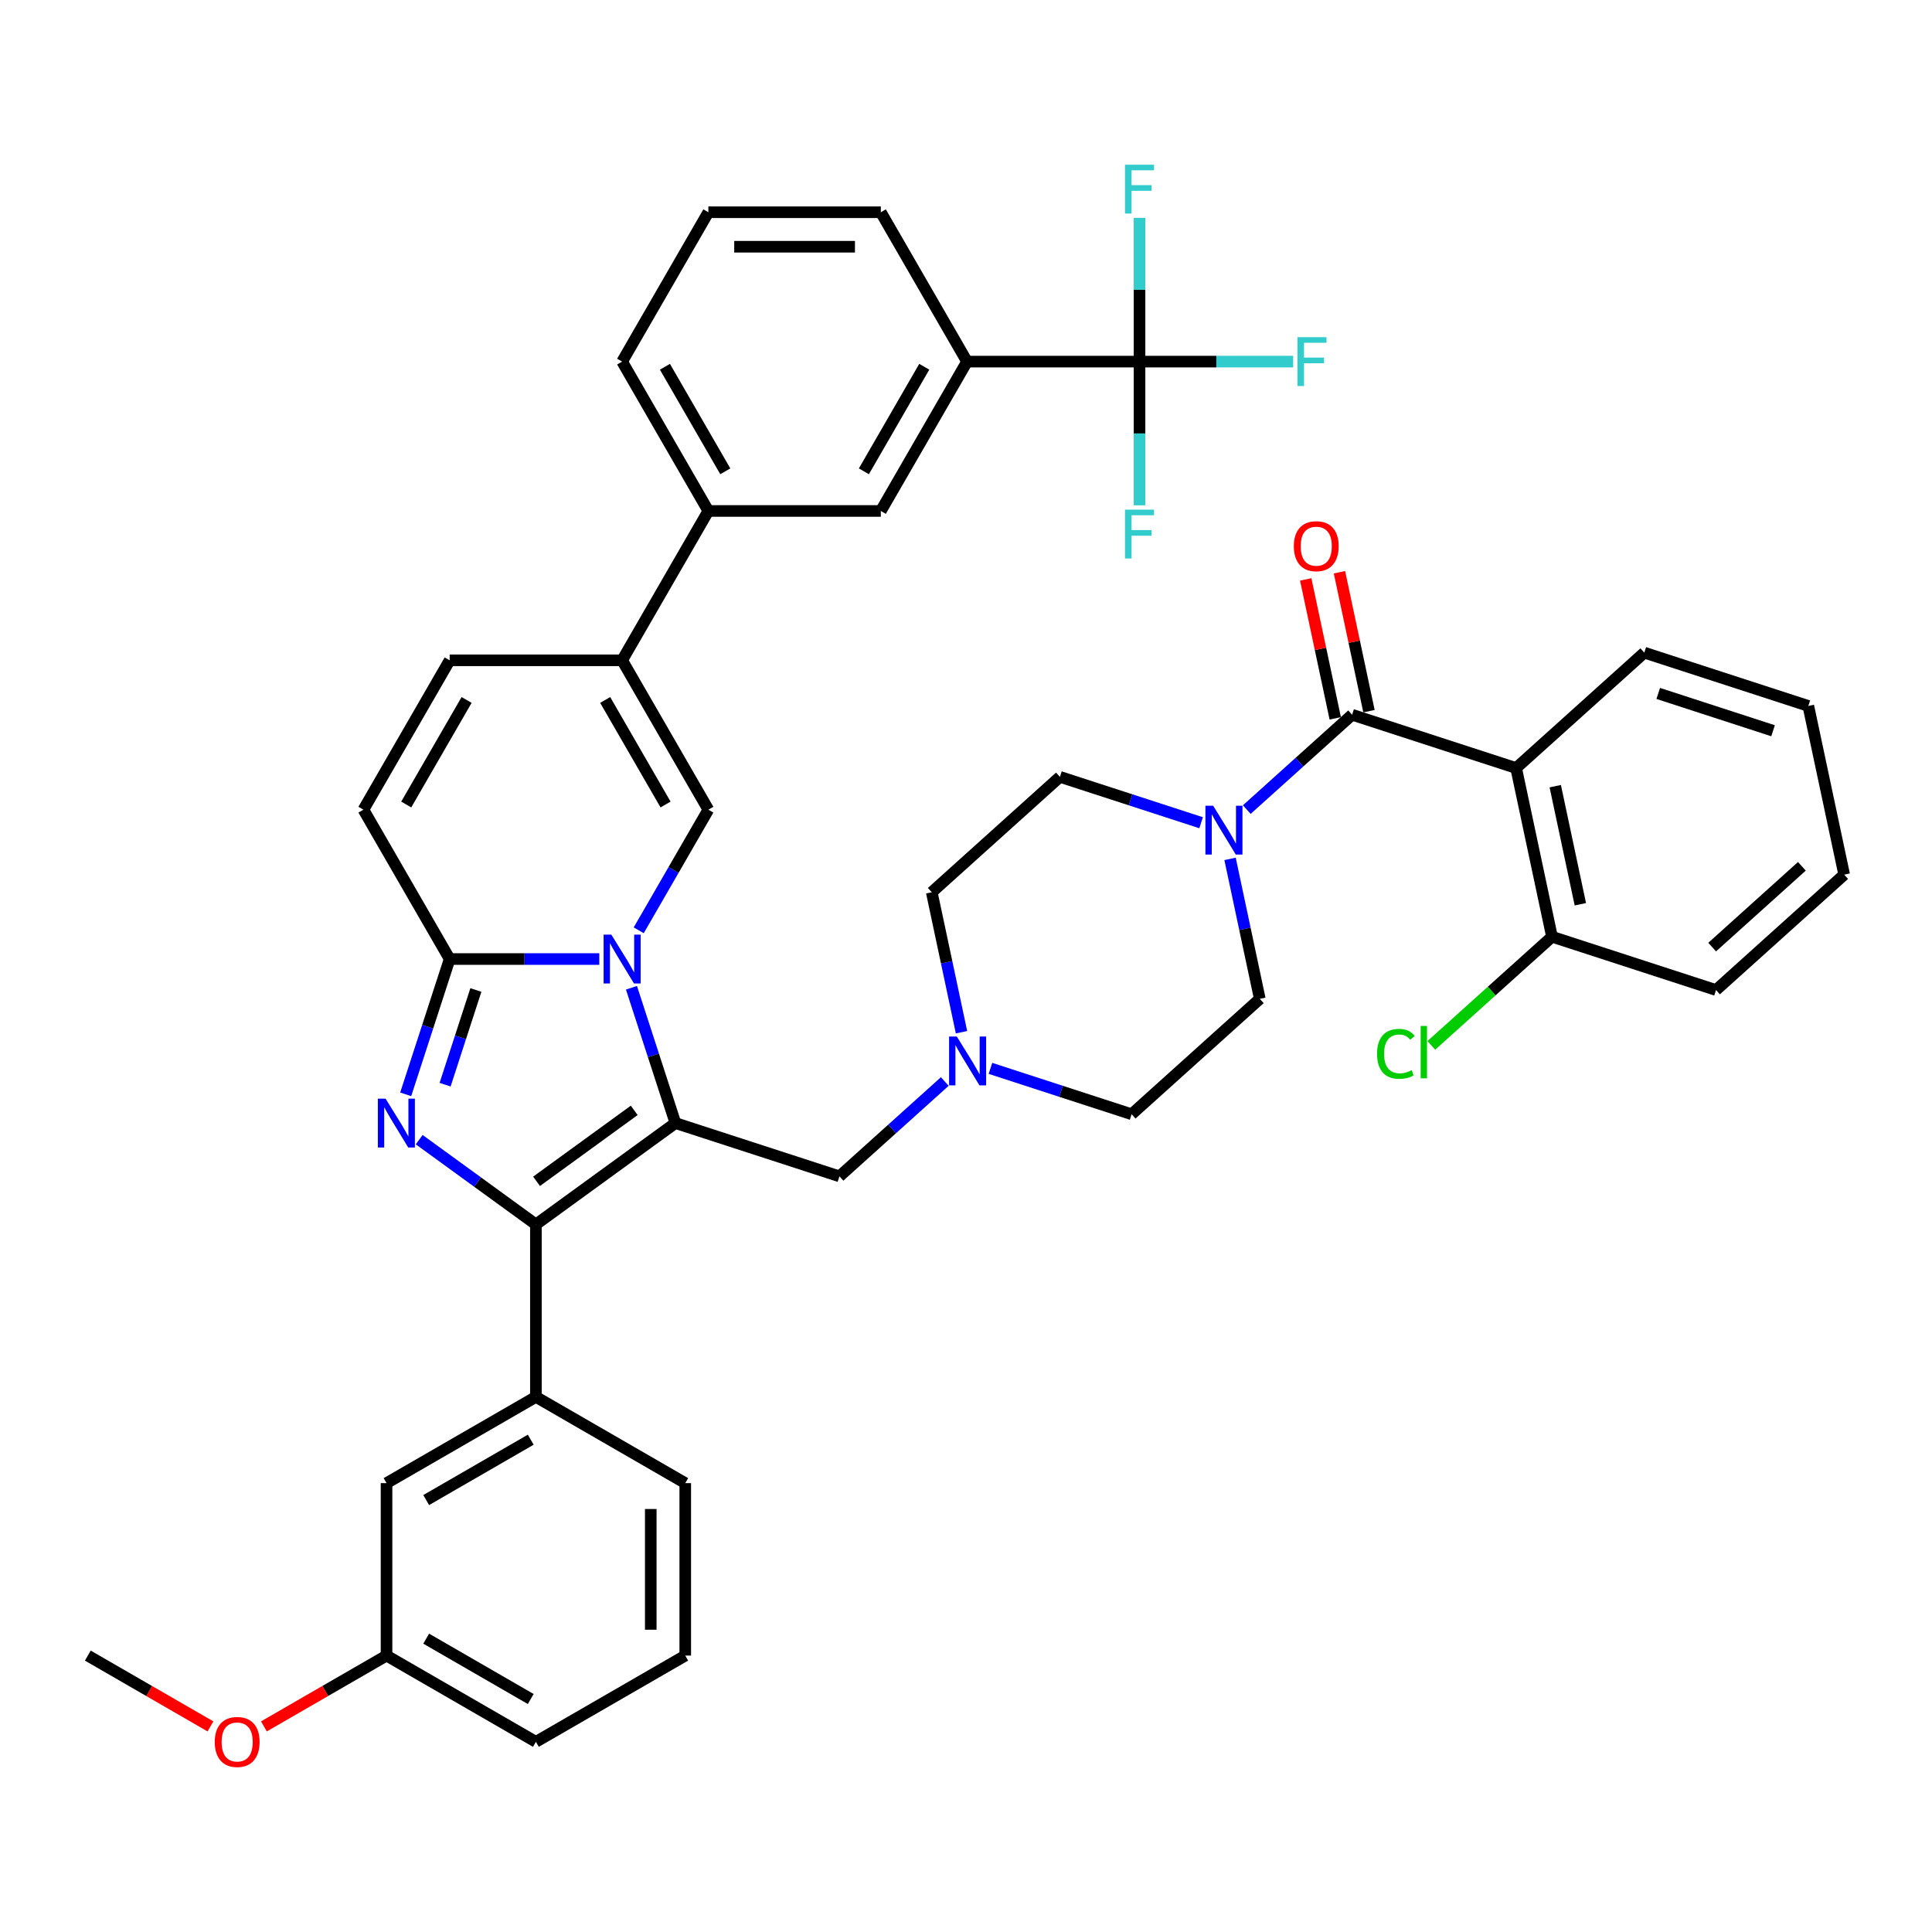 <?xml version='1.0' encoding='iso-8859-1'?>
<svg version='1.1' baseProfile='full'
              xmlns='http://www.w3.org/2000/svg'
                      xmlns:rdkit='http://www.rdkit.org/xml'
                      xmlns:xlink='http://www.w3.org/1999/xlink'
                  xml:space='preserve'
width='1000px' height='1000px' viewBox='0 0 1000 1000'>
<!-- END OF HEADER -->
<rect style='opacity:1.0;fill:#FFFFFF;stroke:none' width='1000' height='1000' x='0' y='0'> </rect>
<path class='bond-0' d='M 326.844,511.268 L 338.221,546.281' style='fill:none;fill-rule:evenodd;stroke:#0000FF;stroke-width:6px;stroke-linecap:butt;stroke-linejoin:miter;stroke-opacity:1' />
<path class='bond-0' d='M 338.221,546.281 L 349.597,581.295' style='fill:none;fill-rule:evenodd;stroke:#000000;stroke-width:6px;stroke-linecap:butt;stroke-linejoin:miter;stroke-opacity:1' />
<path class='bond-3' d='M 310.193,496.396 L 271.469,496.396' style='fill:none;fill-rule:evenodd;stroke:#0000FF;stroke-width:6px;stroke-linecap:butt;stroke-linejoin:miter;stroke-opacity:1' />
<path class='bond-3' d='M 271.469,496.396 L 232.745,496.396' style='fill:none;fill-rule:evenodd;stroke:#000000;stroke-width:6px;stroke-linecap:butt;stroke-linejoin:miter;stroke-opacity:1' />
<path class='bond-4' d='M 330.598,481.524 L 348.622,450.306' style='fill:none;fill-rule:evenodd;stroke:#0000FF;stroke-width:6px;stroke-linecap:butt;stroke-linejoin:miter;stroke-opacity:1' />
<path class='bond-4' d='M 348.622,450.306 L 366.646,419.088' style='fill:none;fill-rule:evenodd;stroke:#000000;stroke-width:6px;stroke-linecap:butt;stroke-linejoin:miter;stroke-opacity:1' />
<path class='bond-1' d='M 349.597,581.295 L 277.378,633.765' style='fill:none;fill-rule:evenodd;stroke:#000000;stroke-width:6px;stroke-linecap:butt;stroke-linejoin:miter;stroke-opacity:1' />
<path class='bond-1' d='M 328.27,574.721 L 277.717,611.45' style='fill:none;fill-rule:evenodd;stroke:#000000;stroke-width:6px;stroke-linecap:butt;stroke-linejoin:miter;stroke-opacity:1' />
<path class='bond-13' d='M 349.597,581.295 L 434.496,608.88' style='fill:none;fill-rule:evenodd;stroke:#000000;stroke-width:6px;stroke-linecap:butt;stroke-linejoin:miter;stroke-opacity:1' />
<path class='bond-11' d='M 277.378,633.765 L 277.378,723.032' style='fill:none;fill-rule:evenodd;stroke:#000000;stroke-width:6px;stroke-linecap:butt;stroke-linejoin:miter;stroke-opacity:1' />
<path class='bond-42' d='M 277.378,633.765 L 247.178,611.823' style='fill:none;fill-rule:evenodd;stroke:#000000;stroke-width:6px;stroke-linecap:butt;stroke-linejoin:miter;stroke-opacity:1' />
<path class='bond-42' d='M 247.178,611.823 L 216.978,589.882' style='fill:none;fill-rule:evenodd;stroke:#0000FF;stroke-width:6px;stroke-linecap:butt;stroke-linejoin:miter;stroke-opacity:1' />
<path class='bond-2' d='M 209.992,566.423 L 221.368,531.409' style='fill:none;fill-rule:evenodd;stroke:#0000FF;stroke-width:6px;stroke-linecap:butt;stroke-linejoin:miter;stroke-opacity:1' />
<path class='bond-2' d='M 221.368,531.409 L 232.745,496.396' style='fill:none;fill-rule:evenodd;stroke:#000000;stroke-width:6px;stroke-linecap:butt;stroke-linejoin:miter;stroke-opacity:1' />
<path class='bond-2' d='M 230.384,561.436 L 238.348,536.927' style='fill:none;fill-rule:evenodd;stroke:#0000FF;stroke-width:6px;stroke-linecap:butt;stroke-linejoin:miter;stroke-opacity:1' />
<path class='bond-2' d='M 238.348,536.927 L 246.311,512.417' style='fill:none;fill-rule:evenodd;stroke:#000000;stroke-width:6px;stroke-linecap:butt;stroke-linejoin:miter;stroke-opacity:1' />
<path class='bond-10' d='M 232.745,496.396 L 188.111,419.088' style='fill:none;fill-rule:evenodd;stroke:#000000;stroke-width:6px;stroke-linecap:butt;stroke-linejoin:miter;stroke-opacity:1' />
<path class='bond-7' d='M 366.646,419.088 L 322.012,341.78' style='fill:none;fill-rule:evenodd;stroke:#000000;stroke-width:6px;stroke-linecap:butt;stroke-linejoin:miter;stroke-opacity:1' />
<path class='bond-7' d='M 344.489,416.419 L 313.245,362.303' style='fill:none;fill-rule:evenodd;stroke:#000000;stroke-width:6px;stroke-linecap:butt;stroke-linejoin:miter;stroke-opacity:1' />
<path class='bond-5' d='M 699.85,369.953 L 672.59,394.498' style='fill:none;fill-rule:evenodd;stroke:#000000;stroke-width:6px;stroke-linecap:butt;stroke-linejoin:miter;stroke-opacity:1' />
<path class='bond-5' d='M 672.59,394.498 L 645.331,419.043' style='fill:none;fill-rule:evenodd;stroke:#0000FF;stroke-width:6px;stroke-linecap:butt;stroke-linejoin:miter;stroke-opacity:1' />
<path class='bond-6' d='M 699.85,369.953 L 784.749,397.539' style='fill:none;fill-rule:evenodd;stroke:#000000;stroke-width:6px;stroke-linecap:butt;stroke-linejoin:miter;stroke-opacity:1' />
<path class='bond-19' d='M 708.582,368.097 L 700.94,332.143' style='fill:none;fill-rule:evenodd;stroke:#000000;stroke-width:6px;stroke-linecap:butt;stroke-linejoin:miter;stroke-opacity:1' />
<path class='bond-19' d='M 700.94,332.143 L 693.297,296.188' style='fill:none;fill-rule:evenodd;stroke:#FF0000;stroke-width:6px;stroke-linecap:butt;stroke-linejoin:miter;stroke-opacity:1' />
<path class='bond-19' d='M 691.119,371.809 L 683.476,335.855' style='fill:none;fill-rule:evenodd;stroke:#000000;stroke-width:6px;stroke-linecap:butt;stroke-linejoin:miter;stroke-opacity:1' />
<path class='bond-19' d='M 683.476,335.855 L 675.834,299.9' style='fill:none;fill-rule:evenodd;stroke:#FF0000;stroke-width:6px;stroke-linecap:butt;stroke-linejoin:miter;stroke-opacity:1' />
<path class='bond-18' d='M 784.749,397.539 L 803.308,484.855' style='fill:none;fill-rule:evenodd;stroke:#000000;stroke-width:6px;stroke-linecap:butt;stroke-linejoin:miter;stroke-opacity:1' />
<path class='bond-18' d='M 804.996,406.924 L 817.988,468.046' style='fill:none;fill-rule:evenodd;stroke:#000000;stroke-width:6px;stroke-linecap:butt;stroke-linejoin:miter;stroke-opacity:1' />
<path class='bond-30' d='M 784.749,397.539 L 851.087,337.807' style='fill:none;fill-rule:evenodd;stroke:#000000;stroke-width:6px;stroke-linecap:butt;stroke-linejoin:miter;stroke-opacity:1' />
<path class='bond-16' d='M 322.012,341.78 L 366.646,264.473' style='fill:none;fill-rule:evenodd;stroke:#000000;stroke-width:6px;stroke-linecap:butt;stroke-linejoin:miter;stroke-opacity:1' />
<path class='bond-43' d='M 322.012,341.78 L 232.745,341.78' style='fill:none;fill-rule:evenodd;stroke:#000000;stroke-width:6px;stroke-linecap:butt;stroke-linejoin:miter;stroke-opacity:1' />
<path class='bond-8' d='M 621.693,425.845 L 585.153,413.972' style='fill:none;fill-rule:evenodd;stroke:#0000FF;stroke-width:6px;stroke-linecap:butt;stroke-linejoin:miter;stroke-opacity:1' />
<path class='bond-8' d='M 585.153,413.972 L 548.613,402.1' style='fill:none;fill-rule:evenodd;stroke:#000000;stroke-width:6px;stroke-linecap:butt;stroke-linejoin:miter;stroke-opacity:1' />
<path class='bond-44' d='M 636.673,444.557 L 644.372,480.779' style='fill:none;fill-rule:evenodd;stroke:#0000FF;stroke-width:6px;stroke-linecap:butt;stroke-linejoin:miter;stroke-opacity:1' />
<path class='bond-44' d='M 644.372,480.779 L 652.071,517.002' style='fill:none;fill-rule:evenodd;stroke:#000000;stroke-width:6px;stroke-linecap:butt;stroke-linejoin:miter;stroke-opacity:1' />
<path class='bond-9' d='M 589.814,187.165 L 500.547,187.165' style='fill:none;fill-rule:evenodd;stroke:#000000;stroke-width:6px;stroke-linecap:butt;stroke-linejoin:miter;stroke-opacity:1' />
<path class='bond-23' d='M 589.814,187.165 L 629.574,187.165' style='fill:none;fill-rule:evenodd;stroke:#000000;stroke-width:6px;stroke-linecap:butt;stroke-linejoin:miter;stroke-opacity:1' />
<path class='bond-23' d='M 629.574,187.165 L 669.334,187.165' style='fill:none;fill-rule:evenodd;stroke:#33CCCC;stroke-width:6px;stroke-linecap:butt;stroke-linejoin:miter;stroke-opacity:1' />
<path class='bond-24' d='M 589.814,187.165 L 589.814,224.362' style='fill:none;fill-rule:evenodd;stroke:#000000;stroke-width:6px;stroke-linecap:butt;stroke-linejoin:miter;stroke-opacity:1' />
<path class='bond-24' d='M 589.814,224.362 L 589.814,261.56' style='fill:none;fill-rule:evenodd;stroke:#33CCCC;stroke-width:6px;stroke-linecap:butt;stroke-linejoin:miter;stroke-opacity:1' />
<path class='bond-25' d='M 589.814,187.165 L 589.814,149.967' style='fill:none;fill-rule:evenodd;stroke:#000000;stroke-width:6px;stroke-linecap:butt;stroke-linejoin:miter;stroke-opacity:1' />
<path class='bond-25' d='M 589.814,149.967 L 589.814,112.769' style='fill:none;fill-rule:evenodd;stroke:#33CCCC;stroke-width:6px;stroke-linecap:butt;stroke-linejoin:miter;stroke-opacity:1' />
<path class='bond-12' d='M 188.111,419.088 L 232.745,341.78' style='fill:none;fill-rule:evenodd;stroke:#000000;stroke-width:6px;stroke-linecap:butt;stroke-linejoin:miter;stroke-opacity:1' />
<path class='bond-12' d='M 210.267,416.419 L 241.511,362.303' style='fill:none;fill-rule:evenodd;stroke:#000000;stroke-width:6px;stroke-linecap:butt;stroke-linejoin:miter;stroke-opacity:1' />
<path class='bond-20' d='M 277.378,723.032 L 200.07,767.666' style='fill:none;fill-rule:evenodd;stroke:#000000;stroke-width:6px;stroke-linecap:butt;stroke-linejoin:miter;stroke-opacity:1' />
<path class='bond-20' d='M 274.709,745.189 L 220.593,776.433' style='fill:none;fill-rule:evenodd;stroke:#000000;stroke-width:6px;stroke-linecap:butt;stroke-linejoin:miter;stroke-opacity:1' />
<path class='bond-31' d='M 277.378,723.032 L 354.686,767.666' style='fill:none;fill-rule:evenodd;stroke:#000000;stroke-width:6px;stroke-linecap:butt;stroke-linejoin:miter;stroke-opacity:1' />
<path class='bond-14' d='M 434.496,608.88 L 461.755,584.335' style='fill:none;fill-rule:evenodd;stroke:#000000;stroke-width:6px;stroke-linecap:butt;stroke-linejoin:miter;stroke-opacity:1' />
<path class='bond-14' d='M 461.755,584.335 L 489.015,559.79' style='fill:none;fill-rule:evenodd;stroke:#0000FF;stroke-width:6px;stroke-linecap:butt;stroke-linejoin:miter;stroke-opacity:1' />
<path class='bond-26' d='M 497.673,534.276 L 489.974,498.054' style='fill:none;fill-rule:evenodd;stroke:#0000FF;stroke-width:6px;stroke-linecap:butt;stroke-linejoin:miter;stroke-opacity:1' />
<path class='bond-26' d='M 489.974,498.054 L 482.274,461.831' style='fill:none;fill-rule:evenodd;stroke:#000000;stroke-width:6px;stroke-linecap:butt;stroke-linejoin:miter;stroke-opacity:1' />
<path class='bond-27' d='M 512.653,552.988 L 549.193,564.861' style='fill:none;fill-rule:evenodd;stroke:#0000FF;stroke-width:6px;stroke-linecap:butt;stroke-linejoin:miter;stroke-opacity:1' />
<path class='bond-27' d='M 549.193,564.861 L 585.733,576.733' style='fill:none;fill-rule:evenodd;stroke:#000000;stroke-width:6px;stroke-linecap:butt;stroke-linejoin:miter;stroke-opacity:1' />
<path class='bond-15' d='M 500.547,187.165 L 455.913,264.473' style='fill:none;fill-rule:evenodd;stroke:#000000;stroke-width:6px;stroke-linecap:butt;stroke-linejoin:miter;stroke-opacity:1' />
<path class='bond-15' d='M 478.39,189.834 L 447.147,243.95' style='fill:none;fill-rule:evenodd;stroke:#000000;stroke-width:6px;stroke-linecap:butt;stroke-linejoin:miter;stroke-opacity:1' />
<path class='bond-46' d='M 500.547,187.165 L 455.913,109.857' style='fill:none;fill-rule:evenodd;stroke:#000000;stroke-width:6px;stroke-linecap:butt;stroke-linejoin:miter;stroke-opacity:1' />
<path class='bond-17' d='M 366.646,264.473 L 455.913,264.473' style='fill:none;fill-rule:evenodd;stroke:#000000;stroke-width:6px;stroke-linecap:butt;stroke-linejoin:miter;stroke-opacity:1' />
<path class='bond-34' d='M 366.646,264.473 L 322.012,187.165' style='fill:none;fill-rule:evenodd;stroke:#000000;stroke-width:6px;stroke-linecap:butt;stroke-linejoin:miter;stroke-opacity:1' />
<path class='bond-34' d='M 375.412,243.95 L 344.169,189.834' style='fill:none;fill-rule:evenodd;stroke:#000000;stroke-width:6px;stroke-linecap:butt;stroke-linejoin:miter;stroke-opacity:1' />
<path class='bond-29' d='M 803.308,484.855 L 772.076,512.977' style='fill:none;fill-rule:evenodd;stroke:#000000;stroke-width:6px;stroke-linecap:butt;stroke-linejoin:miter;stroke-opacity:1' />
<path class='bond-29' d='M 772.076,512.977 L 740.844,541.099' style='fill:none;fill-rule:evenodd;stroke:#00CC00;stroke-width:6px;stroke-linecap:butt;stroke-linejoin:miter;stroke-opacity:1' />
<path class='bond-37' d='M 803.308,484.855 L 888.207,512.441' style='fill:none;fill-rule:evenodd;stroke:#000000;stroke-width:6px;stroke-linecap:butt;stroke-linejoin:miter;stroke-opacity:1' />
<path class='bond-28' d='M 200.07,767.666 L 200.07,856.933' style='fill:none;fill-rule:evenodd;stroke:#000000;stroke-width:6px;stroke-linecap:butt;stroke-linejoin:miter;stroke-opacity:1' />
<path class='bond-21' d='M 652.071,517.002 L 585.733,576.733' style='fill:none;fill-rule:evenodd;stroke:#000000;stroke-width:6px;stroke-linecap:butt;stroke-linejoin:miter;stroke-opacity:1' />
<path class='bond-22' d='M 548.613,402.1 L 482.274,461.831' style='fill:none;fill-rule:evenodd;stroke:#000000;stroke-width:6px;stroke-linecap:butt;stroke-linejoin:miter;stroke-opacity:1' />
<path class='bond-32' d='M 200.07,856.933 L 168.335,875.256' style='fill:none;fill-rule:evenodd;stroke:#000000;stroke-width:6px;stroke-linecap:butt;stroke-linejoin:miter;stroke-opacity:1' />
<path class='bond-32' d='M 168.335,875.256 L 136.599,893.579' style='fill:none;fill-rule:evenodd;stroke:#FF0000;stroke-width:6px;stroke-linecap:butt;stroke-linejoin:miter;stroke-opacity:1' />
<path class='bond-45' d='M 200.07,856.933 L 277.378,901.567' style='fill:none;fill-rule:evenodd;stroke:#000000;stroke-width:6px;stroke-linecap:butt;stroke-linejoin:miter;stroke-opacity:1' />
<path class='bond-45' d='M 220.593,848.167 L 274.709,879.411' style='fill:none;fill-rule:evenodd;stroke:#000000;stroke-width:6px;stroke-linecap:butt;stroke-linejoin:miter;stroke-opacity:1' />
<path class='bond-40' d='M 851.087,337.807 L 935.986,365.392' style='fill:none;fill-rule:evenodd;stroke:#000000;stroke-width:6px;stroke-linecap:butt;stroke-linejoin:miter;stroke-opacity:1' />
<path class='bond-40' d='M 858.305,358.924 L 917.734,378.234' style='fill:none;fill-rule:evenodd;stroke:#000000;stroke-width:6px;stroke-linecap:butt;stroke-linejoin:miter;stroke-opacity:1' />
<path class='bond-36' d='M 354.686,767.666 L 354.686,856.933' style='fill:none;fill-rule:evenodd;stroke:#000000;stroke-width:6px;stroke-linecap:butt;stroke-linejoin:miter;stroke-opacity:1' />
<path class='bond-36' d='M 336.833,781.056 L 336.833,843.543' style='fill:none;fill-rule:evenodd;stroke:#000000;stroke-width:6px;stroke-linecap:butt;stroke-linejoin:miter;stroke-opacity:1' />
<path class='bond-39' d='M 108.926,893.579 L 77.19,875.256' style='fill:none;fill-rule:evenodd;stroke:#FF0000;stroke-width:6px;stroke-linecap:butt;stroke-linejoin:miter;stroke-opacity:1' />
<path class='bond-39' d='M 77.19,875.256 L 45.455,856.933' style='fill:none;fill-rule:evenodd;stroke:#000000;stroke-width:6px;stroke-linecap:butt;stroke-linejoin:miter;stroke-opacity:1' />
<path class='bond-33' d='M 455.913,109.857 L 366.646,109.857' style='fill:none;fill-rule:evenodd;stroke:#000000;stroke-width:6px;stroke-linecap:butt;stroke-linejoin:miter;stroke-opacity:1' />
<path class='bond-33' d='M 442.523,127.71 L 380.036,127.71' style='fill:none;fill-rule:evenodd;stroke:#000000;stroke-width:6px;stroke-linecap:butt;stroke-linejoin:miter;stroke-opacity:1' />
<path class='bond-35' d='M 322.012,187.165 L 366.646,109.857' style='fill:none;fill-rule:evenodd;stroke:#000000;stroke-width:6px;stroke-linecap:butt;stroke-linejoin:miter;stroke-opacity:1' />
<path class='bond-38' d='M 354.686,856.933 L 277.378,901.567' style='fill:none;fill-rule:evenodd;stroke:#000000;stroke-width:6px;stroke-linecap:butt;stroke-linejoin:miter;stroke-opacity:1' />
<path class='bond-47' d='M 888.207,512.441 L 954.545,452.709' style='fill:none;fill-rule:evenodd;stroke:#000000;stroke-width:6px;stroke-linecap:butt;stroke-linejoin:miter;stroke-opacity:1' />
<path class='bond-47' d='M 886.211,490.213 L 932.648,448.401' style='fill:none;fill-rule:evenodd;stroke:#000000;stroke-width:6px;stroke-linecap:butt;stroke-linejoin:miter;stroke-opacity:1' />
<path class='bond-41' d='M 935.986,365.392 L 954.545,452.709' style='fill:none;fill-rule:evenodd;stroke:#000000;stroke-width:6px;stroke-linecap:butt;stroke-linejoin:miter;stroke-opacity:1' />
<path  class='atom-0' d='M 316.424 483.756
L 324.708 497.146
Q 325.529 498.467, 326.85 500.86
Q 328.171 503.252, 328.243 503.395
L 328.243 483.756
L 331.599 483.756
L 331.599 509.037
L 328.136 509.037
L 319.245 494.397
Q 318.209 492.683, 317.102 490.719
Q 316.031 488.755, 315.71 488.148
L 315.71 509.037
L 312.425 509.037
L 312.425 483.756
L 316.424 483.756
' fill='#0000FF'/>
<path  class='atom-3' d='M 199.571 568.654
L 207.855 582.045
Q 208.676 583.366, 209.998 585.758
Q 211.319 588.15, 211.39 588.293
L 211.39 568.654
L 214.747 568.654
L 214.747 593.935
L 211.283 593.935
L 202.392 579.295
Q 201.357 577.581, 200.25 575.617
Q 199.178 573.653, 198.857 573.046
L 198.857 593.935
L 195.572 593.935
L 195.572 568.654
L 199.571 568.654
' fill='#0000FF'/>
<path  class='atom-9' d='M 627.923 417.045
L 636.207 430.435
Q 637.029 431.756, 638.35 434.148
Q 639.671 436.541, 639.742 436.684
L 639.742 417.045
L 643.099 417.045
L 643.099 442.325
L 639.635 442.325
L 630.744 427.685
Q 629.709 425.972, 628.602 424.008
Q 627.531 422.044, 627.209 421.437
L 627.209 442.325
L 623.924 442.325
L 623.924 417.045
L 627.923 417.045
' fill='#0000FF'/>
<path  class='atom-15' d='M 495.246 536.508
L 503.53 549.898
Q 504.351 551.219, 505.673 553.612
Q 506.994 556.004, 507.065 556.147
L 507.065 536.508
L 510.422 536.508
L 510.422 561.789
L 506.958 561.789
L 498.067 547.149
Q 497.031 545.435, 495.925 543.471
Q 494.853 541.507, 494.532 540.9
L 494.532 561.789
L 491.247 561.789
L 491.247 536.508
L 495.246 536.508
' fill='#0000FF'/>
<path  class='atom-20' d='M 669.686 282.708
Q 669.686 276.638, 672.685 273.246
Q 675.684 269.854, 681.29 269.854
Q 686.896 269.854, 689.896 273.246
Q 692.895 276.638, 692.895 282.708
Q 692.895 288.85, 689.86 292.349
Q 686.825 295.813, 681.29 295.813
Q 675.72 295.813, 672.685 292.349
Q 669.686 288.885, 669.686 282.708
M 681.29 292.956
Q 685.147 292.956, 687.218 290.385
Q 689.325 287.778, 689.325 282.708
Q 689.325 277.745, 687.218 275.245
Q 685.147 272.71, 681.29 272.71
Q 677.434 272.71, 675.327 275.21
Q 673.256 277.709, 673.256 282.708
Q 673.256 287.814, 675.327 290.385
Q 677.434 292.956, 681.29 292.956
' fill='#FF0000'/>
<path  class='atom-24' d='M 671.566 174.524
L 686.598 174.524
L 686.598 177.417
L 674.958 177.417
L 674.958 185.094
L 685.313 185.094
L 685.313 188.022
L 674.958 188.022
L 674.958 199.805
L 671.566 199.805
L 671.566 174.524
' fill='#33CCCC'/>
<path  class='atom-25' d='M 582.298 263.792
L 597.331 263.792
L 597.331 266.684
L 585.69 266.684
L 585.69 274.361
L 596.045 274.361
L 596.045 277.289
L 585.69 277.289
L 585.69 289.072
L 582.298 289.072
L 582.298 263.792
' fill='#33CCCC'/>
<path  class='atom-26' d='M 582.298 85.257
L 597.331 85.257
L 597.331 88.149
L 585.69 88.149
L 585.69 95.826
L 596.045 95.826
L 596.045 98.754
L 585.69 98.754
L 585.69 110.537
L 582.298 110.537
L 582.298 85.257
' fill='#33CCCC'/>
<path  class='atom-30' d='M 712.76 545.462
Q 712.76 539.177, 715.688 535.892
Q 718.652 532.572, 724.258 532.572
Q 729.471 532.572, 732.256 536.249
L 729.9 538.178
Q 727.864 535.5, 724.258 535.5
Q 720.437 535.5, 718.402 538.07
Q 716.402 540.606, 716.402 545.462
Q 716.402 550.461, 718.473 553.032
Q 720.58 555.603, 724.651 555.603
Q 727.436 555.603, 730.685 553.924
L 731.685 556.602
Q 730.364 557.459, 728.364 557.959
Q 726.365 558.459, 724.151 558.459
Q 718.652 558.459, 715.688 555.103
Q 712.76 551.746, 712.76 545.462
' fill='#00CC00'/>
<path  class='atom-30' d='M 735.327 531.036
L 738.612 531.036
L 738.612 558.138
L 735.327 558.138
L 735.327 531.036
' fill='#00CC00'/>
<path  class='atom-33' d='M 111.158 901.639
Q 111.158 895.568, 114.157 892.176
Q 117.156 888.784, 122.762 888.784
Q 128.368 888.784, 131.368 892.176
Q 134.367 895.568, 134.367 901.639
Q 134.367 907.78, 131.332 911.28
Q 128.297 914.743, 122.762 914.743
Q 117.192 914.743, 114.157 911.28
Q 111.158 907.816, 111.158 901.639
M 122.762 911.887
Q 126.619 911.887, 128.69 909.316
Q 130.797 906.709, 130.797 901.639
Q 130.797 896.675, 128.69 894.176
Q 126.619 891.641, 122.762 891.641
Q 118.906 891.641, 116.799 894.14
Q 114.728 896.64, 114.728 901.639
Q 114.728 906.745, 116.799 909.316
Q 118.906 911.887, 122.762 911.887
' fill='#FF0000'/>
</svg>
